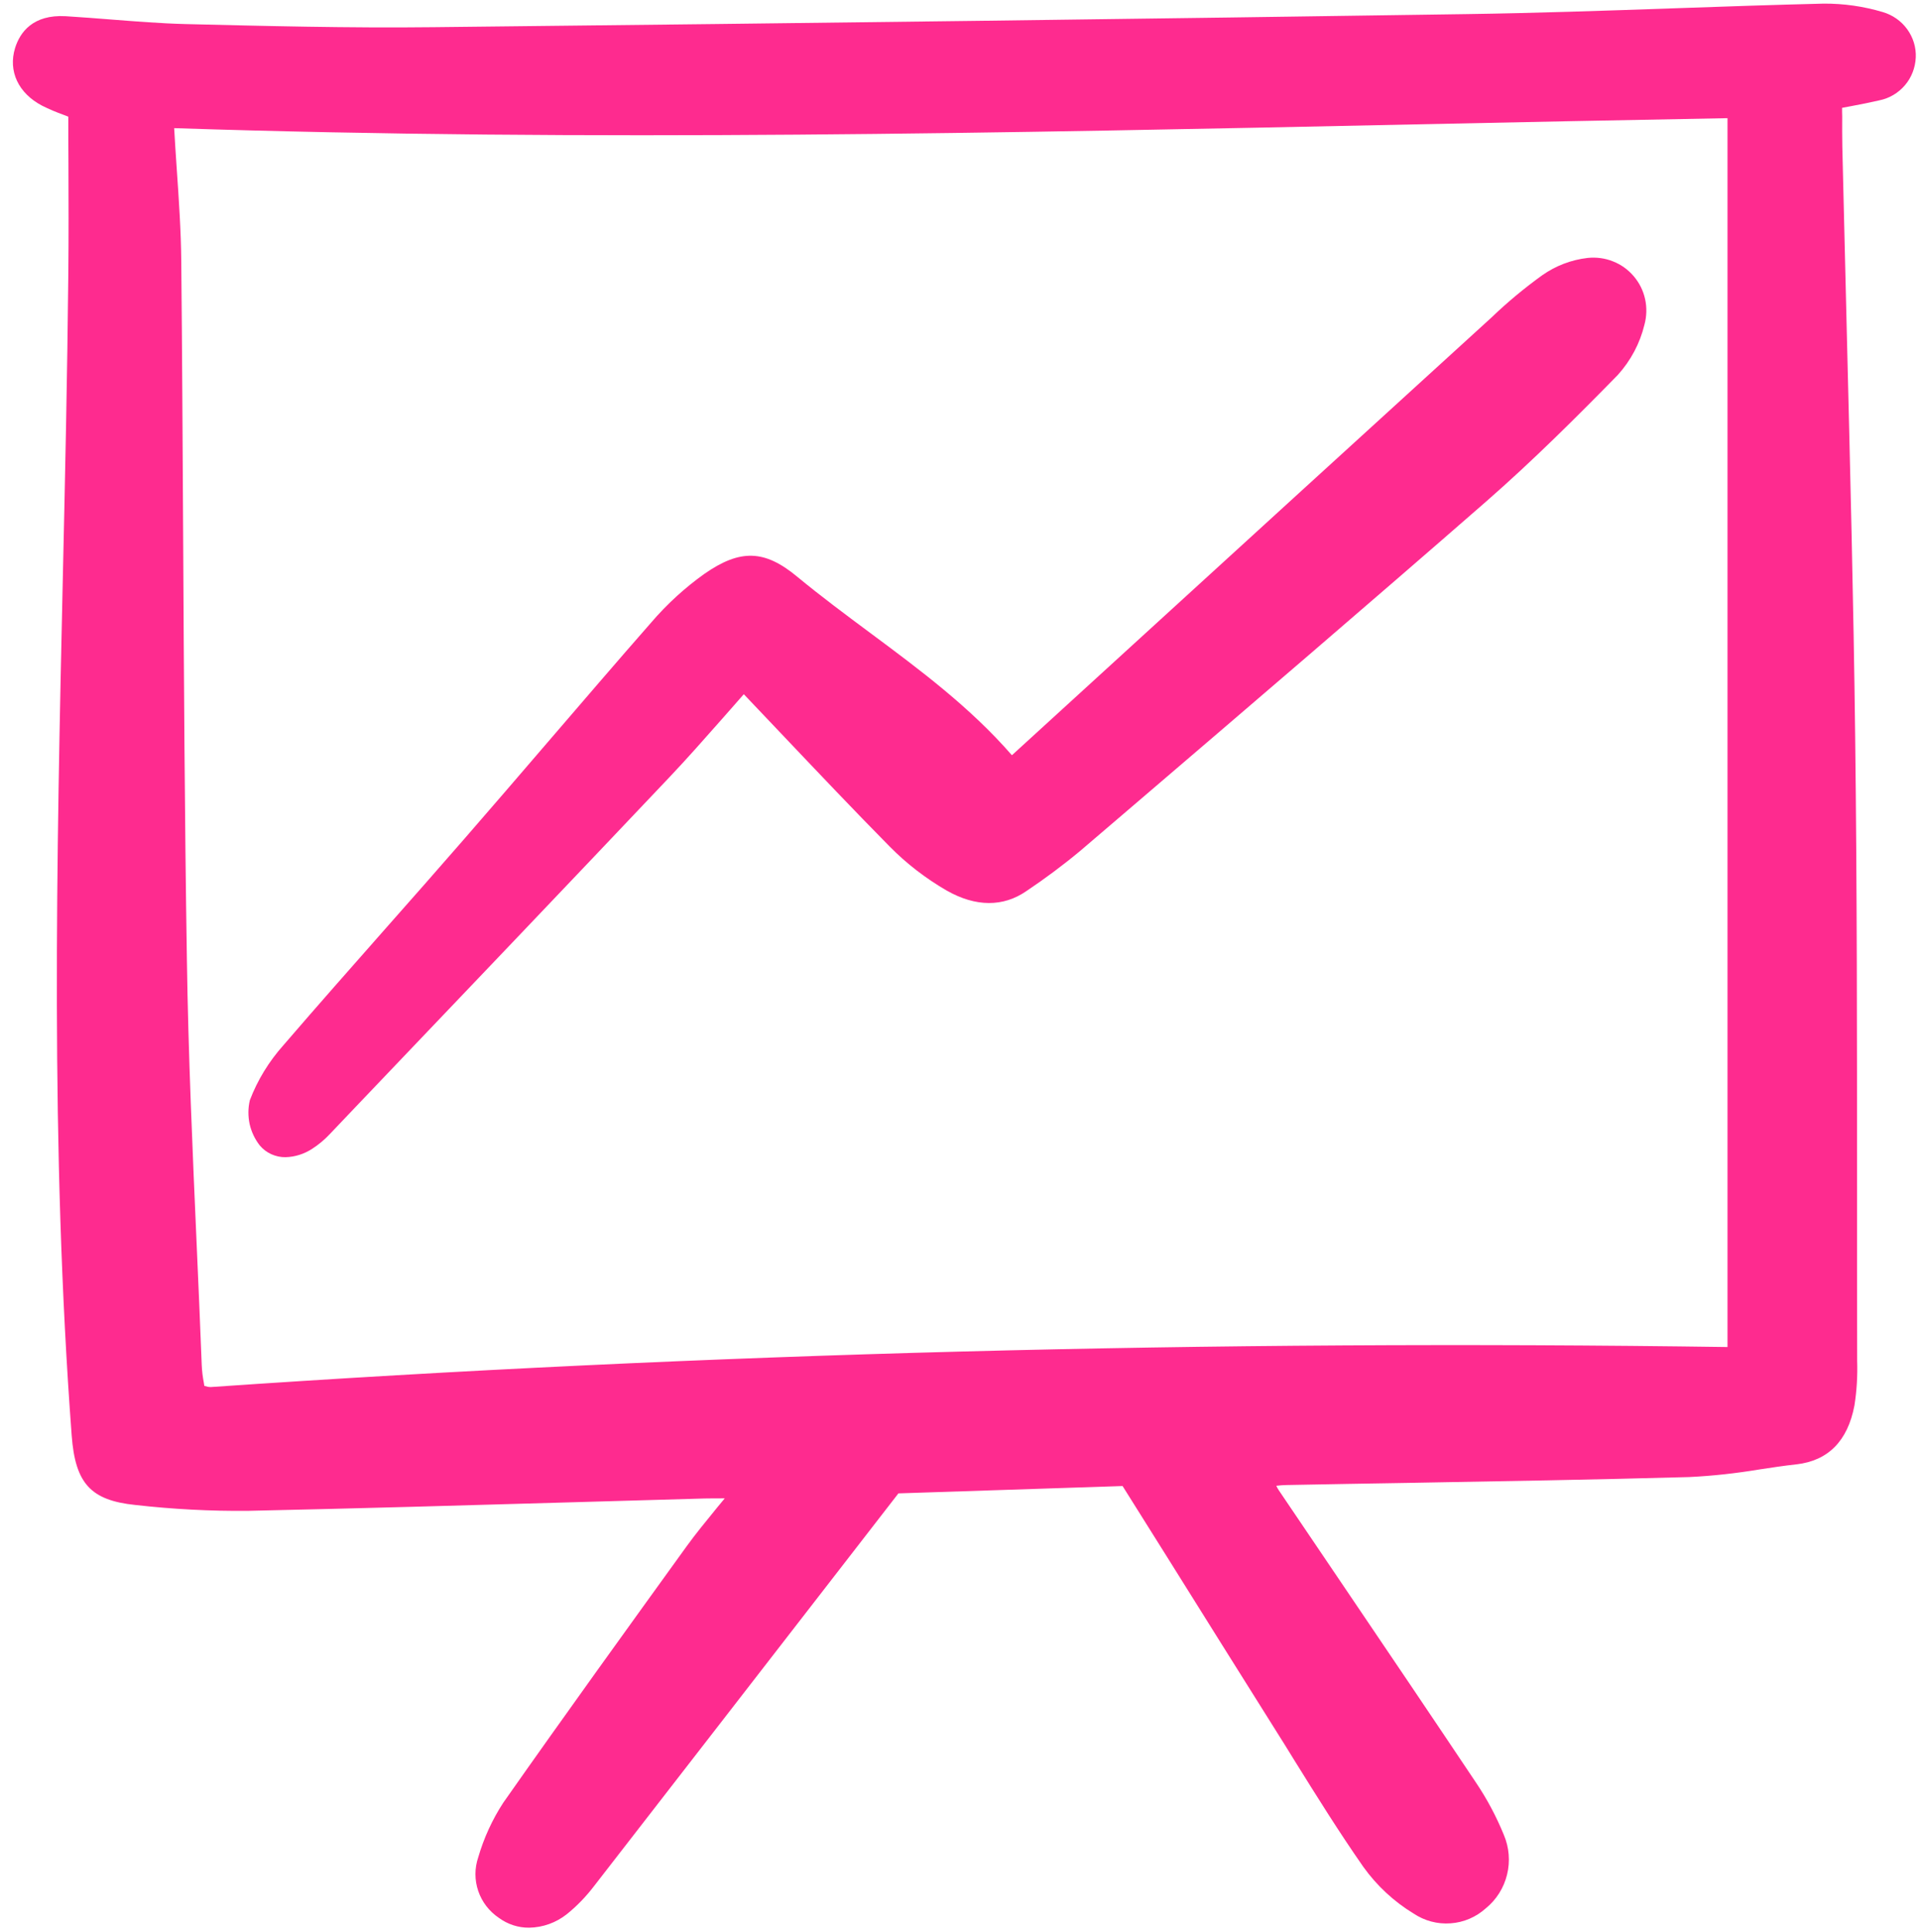 <?xml version="1.0" encoding="utf-8"?>
<!-- Generator: Adobe Illustrator 27.9.0, SVG Export Plug-In . SVG Version: 6.00 Build 0)  -->
<svg version="1.1" id="Camada_1" xmlns="http://www.w3.org/2000/svg" xmlns:xlink="http://www.w3.org/1999/xlink" x="0px" y="0px"
	 viewBox="0 0 154 155" style="enable-background:new 0 0 154 155;" xml:space="preserve">
<style type="text/css">
	.st0{clip-path:url(#SVGID_00000157293150936643050380000016763238229691878047_);}
	.st1{fill:#FE2B8F;}
</style>
<g>
	<defs>
		<rect id="SVGID_1_" x="0.78" width="153" height="155"/>
	</defs>
	<clipPath id="SVGID_00000173159472247131225030000000722820819722312594_">
		<use xlink:href="#SVGID_1_"  style="overflow:visible;"/>
	</clipPath>
	<g style="clip-path:url(#SVGID_00000173159472247131225030000000722820819722312594_);">
		<path class="st1" d="M147.75,8.65l0.7-0.13c0.8-0.15,1.56-0.3,2.29-0.47c0.8-0.16,1.52-0.59,2.05-1.21
			c0.53-0.62,0.83-1.4,0.87-2.22s-0.21-1.62-0.69-2.28c-0.48-0.66-1.17-1.14-1.95-1.37c-1.54-0.46-3.14-0.69-4.75-0.68
			c-4.04,0.1-8.15,0.24-12.12,0.38c-5.4,0.19-10.98,0.38-16.46,0.46C92.86,1.5,65.76,1.85,34.81,2.18C27.96,2.26,21,2.08,14.86,1.93
			c-1.96-0.05-3.95-0.21-5.88-0.36C7.75,1.47,6.51,1.38,5.27,1.3C2.63,1.15,1.6,2.6,1.21,3.85C0.64,5.71,1.47,7.48,3.38,8.48
			c0.56,0.28,1.15,0.53,1.74,0.74l0.36,0.14c0,1.25,0,2.49,0.01,3.73C5.5,16,5.51,19.01,5.48,21.95C5.4,30.07,5.22,38.33,5.04,46.31
			c-0.5,22.56-1.01,45.89,0.71,68.85c0.29,3.85,1.53,5.2,5.11,5.57c3,0.34,6.02,0.5,9.05,0.47c8.7-0.19,17.55-0.44,26.1-0.69
			c3.5-0.1,7-0.2,10.49-0.3c0.5-0.01,0.99-0.01,1.63-0.01c-0.21,0.26-0.42,0.51-0.62,0.75c-0.91,1.12-1.71,2.09-2.44,3.1
			c-4.54,6.29-9.69,13.42-14.7,20.56c-0.88,1.35-1.56,2.83-2.01,4.38c-0.3,0.88-0.3,1.83,0,2.71c0.3,0.88,0.88,1.63,1.65,2.15
			c0.71,0.52,1.56,0.8,2.44,0.79c1.1-0.02,2.15-0.4,3.01-1.08c0.82-0.66,1.55-1.42,2.19-2.26c6.53-8.41,13.05-16.84,19.67-25.38
			l4.74-6.12l17.98-0.59l3.57,5.69c2.94,4.7,5.82,9.31,8.72,13.92c0.5,0.8,1.01,1.6,1.5,2.41c1.76,2.83,3.58,5.75,5.52,8.53
			c1.08,1.51,2.46,2.79,4.04,3.75c0.87,0.58,1.91,0.86,2.96,0.78c1.05-0.07,2.04-0.5,2.82-1.2c0.85-0.69,1.45-1.64,1.71-2.71
			c0.26-1.06,0.17-2.18-0.26-3.19c-0.6-1.47-1.35-2.88-2.24-4.2c-3.51-5.25-7.05-10.49-10.59-15.72c-1.74-2.57-3.48-5.15-5.22-7.72
			c-0.08-0.11-0.14-0.24-0.2-0.36c0.29-0.03,0.56-0.06,0.82-0.06c3.22-0.06,6.43-0.12,9.65-0.17c7.42-0.13,15.09-0.26,22.64-0.47
			c1.89-0.09,3.77-0.3,5.64-0.61c0.97-0.15,1.98-0.3,2.97-0.41c2.55-0.29,4.11-1.88,4.65-4.71c0.19-1.2,0.26-2.41,0.22-3.62v-0.15
			c-0.01-4.6-0.01-9.2-0.01-13.79c0-11.85,0-24.1-0.15-36.16c-0.13-10.79-0.41-21.75-0.67-32.35c-0.12-4.97-0.24-9.94-0.36-14.91
			c-0.02-0.8-0.01-1.6-0.01-2.44C147.75,9.11,147.75,8.88,147.75,8.65z M16.44,111.19l-0.05-0.01l-0.04-0.25
			c-0.09-0.47-0.15-0.95-0.17-1.43c-0.12-3.18-0.26-6.36-0.4-9.53c-0.33-7.55-0.68-15.35-0.79-23.03c-0.18-11.33-0.24-22.85-0.3-34
			c-0.04-7.18-0.08-14.6-0.15-21.91c-0.02-2.48-0.19-4.96-0.37-7.58c-0.07-1.03-0.14-2.08-0.2-3.17c33.22,1.1,66.89,0.39,99.46-0.3
			c8.23-0.17,16.74-0.35,25.13-0.5v98.58c-41.33-0.59-82.26,0.49-121.65,3.21C16.74,111.27,16.59,111.24,16.44,111.19z"/>
		<path class="st1" d="M129.76,30.08c1.04-1.15,1.78-2.54,2.14-4.04c0.18-0.67,0.2-1.37,0.05-2.05c-0.15-0.68-0.46-1.3-0.91-1.83
			c-0.45-0.53-1.02-0.94-1.66-1.19c-0.64-0.26-1.34-0.35-2.03-0.28c-1.32,0.15-2.57,0.63-3.65,1.39c-1.43,1.03-2.79,2.16-4.06,3.38
			l-0.34,0.31c-9.76,8.9-19.54,17.82-29.33,26.77l-8.8,8.04l-0.02-0.01c-3.33-3.83-7.4-6.86-11.33-9.78
			c-1.95-1.45-3.97-2.95-5.87-4.52c-2.62-2.18-4.58-2.24-7.46-0.23c-1.57,1.12-3,2.43-4.26,3.9c-2.81,3.2-5.62,6.49-8.35,9.66
			c-2.21,2.58-4.43,5.15-6.66,7.72c-2.08,2.39-4.18,4.78-6.28,7.15c-2.7,3.06-5.49,6.22-8.2,9.37c-1.16,1.3-2.08,2.79-2.7,4.42
			c-0.15,0.63-0.15,1.28-0.02,1.9c0.14,0.63,0.42,1.22,0.81,1.72c0.25,0.3,0.57,0.55,0.93,0.71c0.36,0.16,0.75,0.25,1.15,0.24
			c0.76-0.02,1.5-0.26,2.14-0.68c0.51-0.33,0.98-0.72,1.4-1.17l2.33-2.45c8.19-8.59,16.67-17.47,24.97-26.24
			c1.38-1.46,2.73-2.99,4.16-4.61c0.56-0.64,1.14-1.3,1.75-1.99c1.01,1.06,2.01,2.12,3,3.16c2.98,3.14,5.79,6.11,8.7,9.06
			c1.36,1.38,2.91,2.57,4.59,3.54c2.31,1.31,4.52,1.32,6.38,0.03c1.49-1,2.93-2.07,4.31-3.22l4.28-3.66
			c9.29-7.95,18.89-16.17,28.26-24.35C122.97,36.94,126.51,33.4,129.76,30.08z"/>
	</g>
</g>
</svg>
